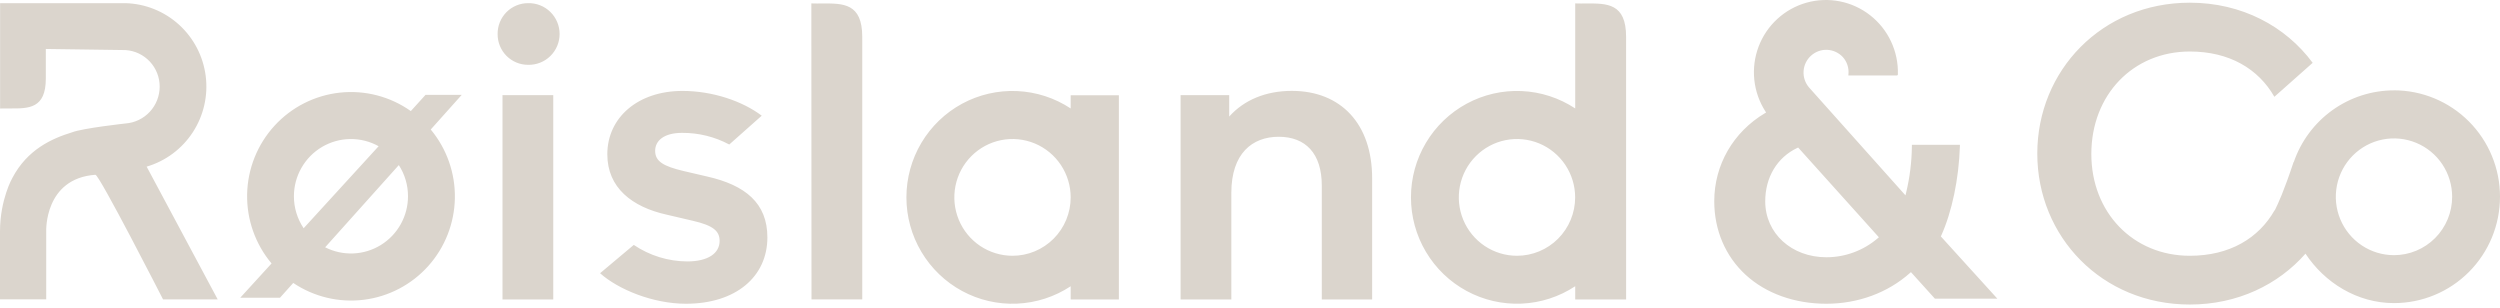 <svg width="195" height="24" viewBox="0 0 195 24" fill="none" xmlns="http://www.w3.org/2000/svg">
<path fill-rule="evenodd" clip-rule="evenodd" d="M136.164 21.439C137.748 22.892 139.981 23.692 142.452 23.692C144.923 23.692 147.242 22.839 148.98 21.291L149.053 21.226L150.922 23.296H155.793L151.385 18.44L151.413 18.382C152.253 16.522 152.788 13.975 152.873 11.393V11.293H149.127V11.389C149.116 12.626 148.962 13.858 148.67 15.06L148.626 15.238L141.104 6.82C140.802 6.468 140.649 6.011 140.679 5.547C140.709 5.083 140.919 4.649 141.265 4.339C141.61 4.028 142.062 3.866 142.525 3.887C142.988 3.909 143.424 4.111 143.74 4.451C143.901 4.63 144.023 4.841 144.099 5.07C144.175 5.299 144.202 5.541 144.18 5.781L144.171 5.888H147.978L148.034 5.831V5.791C148.059 4.909 147.876 4.033 147.501 3.235C147.127 2.436 146.57 1.737 145.877 1.194C145.184 0.651 144.373 0.278 143.51 0.107C142.648 -0.064 141.757 -0.03 140.91 0.208C140.063 0.445 139.283 0.879 138.634 1.475C137.984 2.07 137.483 2.81 137.171 3.635C136.859 4.46 136.744 5.348 136.836 6.225C136.928 7.103 137.225 7.947 137.701 8.689L137.756 8.774L137.67 8.825C135.195 10.298 133.712 12.863 133.712 15.688C133.708 17.939 134.58 19.986 136.164 21.439ZM140.191 11.537L140.256 11.507L140.304 11.56L146.552 18.507L146.476 18.573C145.357 19.537 143.931 20.067 142.456 20.066C139.738 20.066 137.688 18.193 137.688 15.711C137.683 13.834 138.62 12.275 140.191 11.537ZM181.929 8.592C183.331 7.588 185.009 7.049 186.731 7.048V7.045C188.924 7.045 191.027 7.92 192.578 9.476C194.129 11.032 195 13.143 195 15.344C195 17.545 194.129 19.656 192.578 21.212C191.027 22.768 188.924 23.642 186.731 23.642C183.846 23.642 181.308 22.034 179.828 19.786C177.697 22.209 174.521 23.753 170.808 23.753C163.947 23.753 158.909 18.461 158.909 11.981C158.909 5.501 163.947 0.21 170.808 0.21C174.856 0.21 178.279 2.047 180.388 4.901L177.401 7.55C176.161 5.379 173.903 4.018 170.808 4.018C166.377 4.018 163.124 7.396 163.124 12.013C163.124 16.572 166.377 19.95 170.808 19.95C173.919 19.95 176.182 18.577 177.419 16.401L177.432 16.408C177.689 15.893 178.14 14.93 178.904 12.628L178.913 12.646C179.473 11.013 180.528 9.595 181.929 8.592ZM184.21 19.136C184.956 19.636 185.833 19.903 186.731 19.903C187.934 19.903 189.088 19.423 189.939 18.569C190.79 17.715 191.268 16.557 191.268 15.35C191.268 14.449 191.002 13.569 190.504 12.82C190.005 12.071 189.296 11.487 188.467 11.143C187.638 10.798 186.726 10.708 185.846 10.883C184.965 11.059 184.157 11.493 183.522 12.13C182.888 12.766 182.456 13.578 182.281 14.461C182.105 15.344 182.195 16.26 182.539 17.092C182.882 17.924 183.464 18.635 184.21 19.136ZM15.042 10.311C14.198 11.609 12.92 12.562 11.439 12.998L16.981 23.355H12.719C12.719 23.355 7.741 13.611 7.441 13.632C3.444 13.921 3.605 18.033 3.605 18.033V23.349H0V18.025C0.011 15.541 0.962 13.885 0.962 13.885C2.126 11.662 4.047 10.803 5.622 10.32C6.45 9.998 9.798 9.63 9.798 9.63C10.521 9.575 11.196 9.248 11.688 8.715C12.181 8.182 12.455 7.481 12.455 6.754C12.455 6.03 12.181 5.333 11.688 4.804C11.195 4.276 10.521 3.955 9.801 3.906L3.574 3.819V6.125C3.574 8.479 2.242 8.469 0.757 8.458C0.509 8.457 0.257 8.455 0.007 8.464V0.247H9.798C11.342 0.291 12.819 0.887 13.964 1.927C15.109 2.967 15.846 4.383 16.044 5.92C16.242 7.456 15.886 9.014 15.042 10.311ZM67.255 3.096V2.868C67.255 0.249 65.772 0.26 64.119 0.272C63.843 0.274 63.564 0.276 63.285 0.266L63.297 23.355H67.256V3.155C67.256 3.145 67.256 3.135 67.255 3.125C67.255 3.115 67.255 3.106 67.255 3.096ZM107.027 23.358V13.908C107.027 9.666 104.597 7.094 100.77 7.088C98.741 7.088 97.043 7.791 95.878 9.092V7.422H92.086V23.357H96.044V15.042C96.044 11.97 97.677 10.668 99.739 10.668C101.835 10.668 103.1 11.97 103.1 14.475V23.358H107.027ZM36.015 7.399H33.191L32.044 8.664C30.435 7.525 28.467 7.014 26.509 7.225C24.551 7.437 22.737 8.357 21.406 9.813C20.075 11.27 19.318 13.163 19.276 15.139C19.235 17.115 19.913 19.038 21.182 20.549L18.74 23.222H21.84L22.873 22.07C24.493 23.158 26.449 23.623 28.384 23.381C30.318 23.139 32.1 22.205 33.404 20.75C34.707 19.296 35.444 17.418 35.48 15.462C35.516 13.507 34.847 11.603 33.598 10.102L36.015 7.399ZM22.925 15.309C22.925 14.532 23.127 13.768 23.512 13.094C23.896 12.419 24.449 11.857 25.117 11.462C25.784 11.068 26.542 10.855 27.317 10.845C28.091 10.835 28.855 11.028 29.532 11.405L23.684 17.803C23.189 17.067 22.924 16.198 22.925 15.309ZM31.824 15.309C31.824 16.073 31.628 16.823 31.257 17.489C30.885 18.154 30.35 18.714 29.702 19.113C29.054 19.512 28.314 19.738 27.555 19.768C26.795 19.799 26.04 19.634 25.362 19.289L31.108 12.877C31.577 13.601 31.826 14.446 31.824 15.309ZM39.194 23.357V7.422H43.154V23.357H39.194ZM83.513 7.429V8.46C82.266 7.637 80.82 7.168 79.329 7.103C77.838 7.038 76.358 7.379 75.044 8.089C73.731 8.8 72.634 9.855 71.869 11.14C71.104 12.426 70.7 13.896 70.7 15.394C70.7 16.891 71.104 18.361 71.869 19.647C72.634 20.933 73.731 21.987 75.044 22.698C76.358 23.409 77.838 23.75 79.329 23.684C80.82 23.619 82.266 23.15 83.513 22.328V23.358H87.272V7.429H83.513ZM78.972 19.95C78.076 19.949 77.2 19.682 76.454 19.183C75.708 18.682 75.126 17.971 74.783 17.139C74.44 16.307 74.35 15.391 74.525 14.508C74.7 13.625 75.132 12.813 75.767 12.177C76.401 11.54 77.21 11.106 78.09 10.93C78.97 10.755 79.882 10.845 80.712 11.189C81.541 11.534 82.249 12.118 82.748 12.867C83.246 13.615 83.513 14.496 83.513 15.396C83.513 15.995 83.395 16.587 83.167 17.14C82.939 17.692 82.604 18.194 82.183 18.617C81.761 19.04 81.26 19.375 80.71 19.604C80.159 19.833 79.569 19.95 78.972 19.95ZM126.835 3.096V3.155L126.837 23.357H122.867V22.326C121.62 23.149 120.175 23.618 118.684 23.683C117.193 23.748 115.712 23.407 114.399 22.696C113.085 21.986 111.988 20.931 111.223 19.645C110.458 18.359 110.055 16.89 110.055 15.392C110.055 13.895 110.458 12.425 111.223 11.139C111.988 9.853 113.085 8.799 114.399 8.088C115.712 7.377 117.193 7.036 118.684 7.102C120.175 7.167 121.62 7.636 122.867 8.458V7.428V0.266C123.145 0.276 123.425 0.274 123.7 0.272C125.353 0.26 126.835 0.249 126.835 2.868V3.096ZM115.803 19.183C116.549 19.683 117.427 19.95 118.324 19.95C119.528 19.95 120.682 19.47 121.533 18.616C122.384 17.762 122.862 16.604 122.862 15.396C122.862 14.496 122.595 13.615 122.097 12.867C121.598 12.118 120.89 11.534 120.061 11.189C119.231 10.845 118.319 10.755 117.439 10.93C116.559 11.106 115.75 11.54 115.116 12.177C114.481 12.813 114.049 13.625 113.874 14.508C113.699 15.391 113.789 16.307 114.132 17.139C114.475 17.971 115.057 18.682 115.803 19.183ZM55.165 13.77L53.302 13.336C51.771 12.969 51.102 12.601 51.102 11.766C51.102 10.966 51.8 10.364 53.197 10.364C54.482 10.354 55.748 10.666 56.882 11.272L59.415 9.024C57.918 7.891 55.591 7.092 53.227 7.092C49.768 7.092 47.371 9.162 47.371 12.035C47.371 14.64 49.296 16.143 51.997 16.743L54.033 17.219C55.631 17.586 56.13 18.021 56.13 18.79C56.13 19.755 55.231 20.392 53.602 20.392C52.117 20.384 50.667 19.935 49.435 19.103L46.806 21.311C48.212 22.57 50.922 23.692 53.501 23.692C57.394 23.692 59.856 21.588 59.856 18.516C59.856 15.839 58.127 14.44 55.165 13.77ZM38.987 1.735C38.869 2.028 38.81 2.341 38.815 2.657C38.812 2.972 38.872 3.285 38.99 3.576C39.109 3.868 39.284 4.133 39.505 4.356C39.727 4.579 39.99 4.756 40.28 4.876C40.57 4.996 40.881 5.057 41.195 5.056C41.514 5.063 41.832 5.007 42.129 4.889C42.427 4.772 42.698 4.596 42.926 4.372C43.155 4.148 43.337 3.88 43.461 3.585C43.585 3.289 43.649 2.972 43.649 2.651C43.649 2.33 43.585 2.013 43.461 1.717C43.337 1.422 43.155 1.154 42.926 0.93C42.698 0.706 42.427 0.53 42.129 0.413C41.832 0.296 41.514 0.239 41.195 0.247C40.88 0.245 40.568 0.307 40.277 0.428C39.986 0.549 39.723 0.727 39.501 0.951C39.279 1.176 39.105 1.442 38.987 1.735Z" fill="#DBD5CD"/>
</svg>
